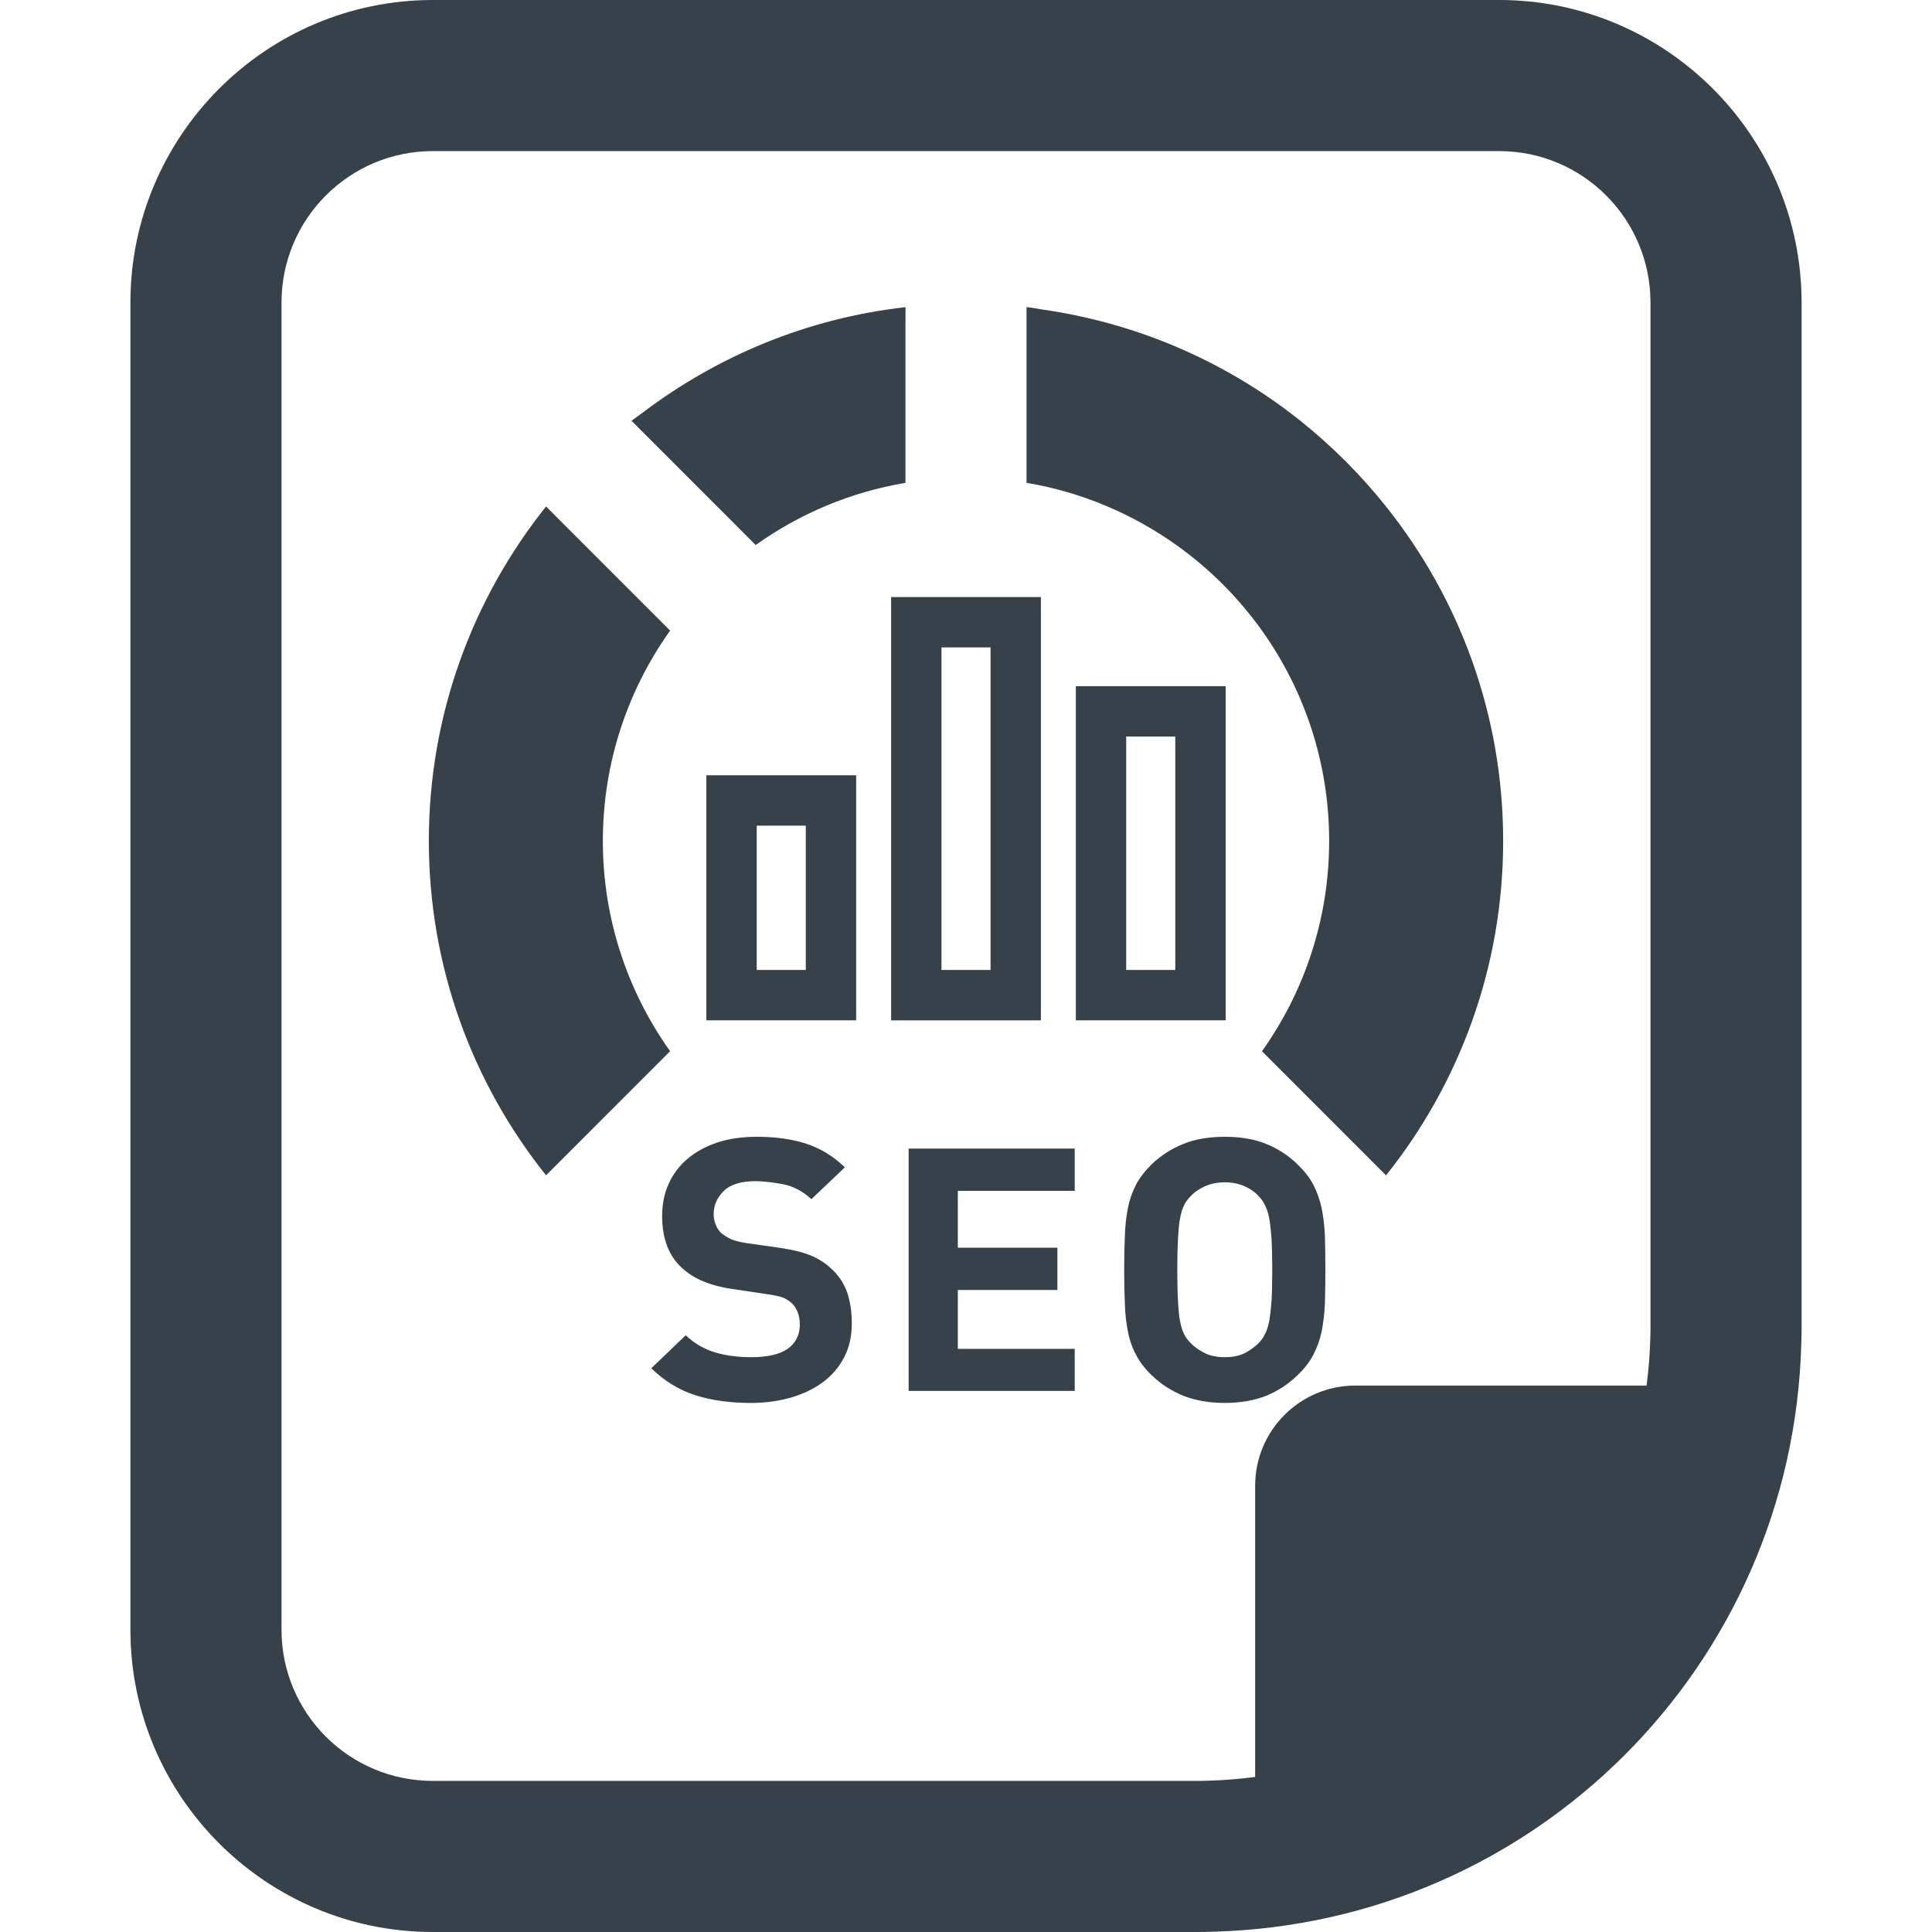<?xml version="1.0" encoding="utf-8"?>
<!-- Generator: Adobe Illustrator 18.1.1, SVG Export Plug-In . SVG Version: 6.00 Build 0)  -->
<!DOCTYPE svg PUBLIC "-//W3C//DTD SVG 1.1//EN" "http://www.w3.org/Graphics/SVG/1.1/DTD/svg11.dtd">
<svg version="1.1" id="_x31_0" xmlns="http://www.w3.org/2000/svg" xmlns:xlink="http://www.w3.org/1999/xlink" x="0px" y="0px"
	 viewBox="0 0 512 512" style="enable-background:new 0 0 512 512;" xml:space="preserve">
<style type="text/css">
	.st0{fill:#374149;}
</style>
<g>
	<path class="st0" d="M397.297,0H114.703C70.511,0,34.558,35.981,34.558,80.203v351.652c0,44.192,35.953,80.145,80.145,80.145
		h202.39c1.531,0,3.062-0.019,4.531-0.082c85.149-2.332,153.406-70.59,155.734-155.738c0.066-1.481,0.082-3.012,0.082-4.473V80.203
		C477.442,35.981,441.488,0,397.297,0z M332.629,393.738v77.179c-4.11,0.528-8.278,0.879-12.504,0.981
		c-0.973,0.058-2.004,0.058-3.031,0.058h-202.39c-22.137,0-40.102-17.906-40.102-40.102V80.203c0-22.195,17.965-40.16,40.102-40.16
		h282.594c22.141,0,40.102,17.965,40.102,40.16v271.504c0,0.973,0,2.004-0.058,2.976c-0.102,4.227-0.45,8.391-0.981,12.504h-77.176
		C344.519,367.187,332.629,379.074,332.629,393.738z"/>
	<path class="st0" d="M159.762,222.848c0-20.75,6.617-39.997,17.824-55.734l-29.465-29.469l-3.289-3.313
		c0,0-0.008,0.008-0.012,0.016l-0.113-0.118c-19.43,24.32-31.059,55.156-31.059,88.618c0,33.465,11.629,64.301,31.059,88.621
		l32.878-32.883C166.378,262.848,159.762,243.602,159.762,222.848z"/>
	<path class="st0" d="M200.262,144.438c11.59-8.262,25.082-14.035,39.699-16.481V86.149l0.015-4.59c0,0-0.007,0.004-0.015,0.004
		v-0.16c-26.004,2.926-49.863,12.946-69.715,28.004c-0.91,0.683-1.855,1.312-2.75,2.015l0.015,0.016
		c-0.042,0.035-0.09,0.066-0.129,0.098L200.262,144.438z"/>
	<path class="st0" d="M334.434,167.114c11.207,15.738,17.805,34.984,17.805,55.734c0,20.754-6.598,40-17.805,55.738l32.878,32.902
		c19.43-24.339,31.039-55.156,31.039-88.64c0-33.462-11.61-64.298-31.039-88.618c-6.675-8.379-14.293-16-22.675-22.695
		c-19.25-15.371-42.602-25.754-68.078-29.461c-1.457-0.219-2.894-0.5-4.359-0.672v0.023c-0.055-0.008-0.106-0.019-0.16-0.023v46.554
		c14.598,2.446,28.09,8.219,39.699,16.481C320.5,150.672,328.179,158.351,334.434,167.114z"/>
	<path class="st0" d="M187.195,205.457v64.942h39.695v-64.942H187.195z M200.539,257.05v-38.246h13.003v38.246H200.539z"/>
	<path class="st0" d="M275.847,158.23h-39.695v112.168h39.695V158.23z M262.504,171.574v85.476H249.5v-85.476H262.504z"/>
	<path class="st0" d="M324.809,181.844h-39.7v88.554h39.7V181.844z M311.461,195.191v61.859h-13.004v-61.859H311.461z"/>
	<path class="st0" d="M220.164,336.098c-1.531-1.469-3.43-2.633-5.57-3.488c-2.145-0.859-4.898-1.469-8.203-1.961l-8.633-1.223
		c-1.531-0.246-2.879-0.55-3.922-0.98c-1.039-0.489-1.894-1.043-2.692-1.653c-0.734-0.734-1.222-1.531-1.531-2.386
		c-0.304-0.797-0.488-1.715-0.488-2.633c0-2.387,0.918-4.41,2.691-6.184c1.778-1.714,4.594-2.57,8.387-2.57
		c0.965,0,1.976,0.082,2.996,0.18c0.422,0.043,0.851,0.094,1.289,0.149c1.043,0.14,2.098,0.297,3.187,0.527
		c2.692,0.55,5.082,1.836,7.348,3.918l8.39-7.984l0.375-0.348c-0.004-0.004-0.008-0.004-0.008-0.004l0.118-0.113
		c-3.062-2.938-6.489-5.02-10.226-6.246c-3.734-1.222-8.078-1.836-13.102-1.836c-3.914,0-7.406,0.492-10.528,1.531
		c-3.121,1.039-5.754,2.512-7.898,4.348c-2.144,1.836-3.797,4.039-4.957,6.613c-1.164,2.57-1.714,5.387-1.714,8.508
		c0,5.938,1.714,10.469,5.14,13.653c1.653,1.531,3.551,2.754,5.817,3.675c2.203,0.918,4.961,1.653,8.203,2.078l8.57,1.289
		c1.839,0.242,3.187,0.551,4.106,0.856c0.855,0.304,1.652,0.797,2.449,1.469c1.469,1.41,2.203,3.367,2.203,5.754
		c0,2.758-1.102,4.898-3.246,6.43c-2.14,1.469-5.386,2.203-9.613,2.203c-3.305,0-6.489-0.367-9.426-1.222
		c-3-0.86-5.633-2.387-7.961-4.594l-8.675,8.329l-0.336,0.312l0.007,0.004l-0.117,0.11c3.55,3.43,7.469,5.82,11.754,7.164
		c4.286,1.347,9.184,2.023,14.633,2.023c3.797,0,7.286-0.492,10.59-1.41c3.308-0.981,6.125-2.325,8.511-4.102
		c2.387-1.778,4.286-3.981,5.633-6.614c1.348-2.57,2.02-5.57,2.02-8.938c0-3.121-0.43-5.875-1.286-8.386
		C223.531,339.894,222.121,337.813,220.164,336.098z"/>
	<polygon class="st0" points="240.797,304.386 240.797,368.606 284.812,368.606 284.812,357.465 253.836,357.465 253.836,341.855 
		280.222,341.855 280.222,330.649 253.836,330.649 253.836,315.59 284.812,315.59 284.812,304.386 	"/>
	<path class="st0" d="M350.262,320.18c-0.488-2.203-1.226-4.286-2.203-6.184c-0.981-1.898-2.386-3.672-4.226-5.449
		c-2.387-2.325-5.203-4.161-8.262-5.387c-3.126-1.285-6.797-1.898-10.962-1.898c-4.226,0-7.898,0.614-11.019,1.898
		c-3.121,1.226-5.938,3.062-8.386,5.387c-1.778,1.777-3.184,3.55-4.164,5.449c-0.981,1.898-1.715,3.981-2.145,6.184
		c-0.426,2.266-0.734,4.714-0.793,7.347c-0.126,2.695-0.184,5.695-0.184,9c0,3.305,0.058,6.305,0.184,8.938
		c0.058,2.695,0.367,5.145,0.793,7.348c0.43,2.266,1.164,4.347,2.145,6.183c0.98,1.898,2.386,3.734,4.164,5.45
		c2.449,2.386,5.266,4.16,8.386,5.449c3.121,1.222,6.793,1.898,11.019,1.898c4.165,0,7.836-0.676,10.962-1.898
		c3.058-1.289,5.874-3.062,8.262-5.449c1.84-1.715,3.246-3.551,4.226-5.45c0.977-1.836,1.715-3.918,2.203-6.183
		c0.43-2.203,0.734-4.653,0.855-7.348c0.062-2.633,0.125-5.633,0.125-8.938c0-3.305-0.062-6.305-0.125-9
		C350.996,324.894,350.691,322.446,350.262,320.18z M333.609,355.871c-0.374,0.398-0.804,0.742-1.23,1.09
		c-0.339,0.278-0.703,0.535-1.07,0.778c-0.477,0.312-0.946,0.625-1.497,0.89c-1.531,0.734-3.242,1.039-5.203,1.039
		c-1.961,0-3.734-0.305-5.266-1.039c-1.468-0.734-2.816-1.652-3.855-2.758c-0.676-0.672-1.285-1.469-1.714-2.387
		c-0.43-0.855-0.798-1.957-1.043-3.367c-0.305-1.406-0.426-3.183-0.551-5.386c-0.121-2.141-0.183-4.898-0.183-8.203
		c0-3.305,0.062-6.062,0.183-8.266c0.126-2.141,0.246-3.98,0.551-5.386c0.246-1.41,0.613-2.57,1.043-3.43
		c0.43-0.918,1.038-1.715,1.714-2.387c1.039-1.164,2.387-2.019,3.855-2.695c1.532-0.672,3.305-1.039,5.266-1.039
		c1.962,0,3.672,0.367,5.203,1.039c1.531,0.676,2.758,1.531,3.797,2.695c0.672,0.672,1.223,1.469,1.653,2.387
		c0.488,0.859,0.797,2.019,1.102,3.43c0.246,1.406,0.43,3.246,0.613,5.386c0.122,2.203,0.184,4.961,0.184,8.266
		c0,3.305-0.062,6.062-0.184,8.203c-0.183,2.203-0.367,3.981-0.613,5.386c-0.305,1.41-0.614,2.512-1.102,3.367
		C334.832,354.402,334.281,355.199,333.609,355.871z"/>
</g>
</svg>
